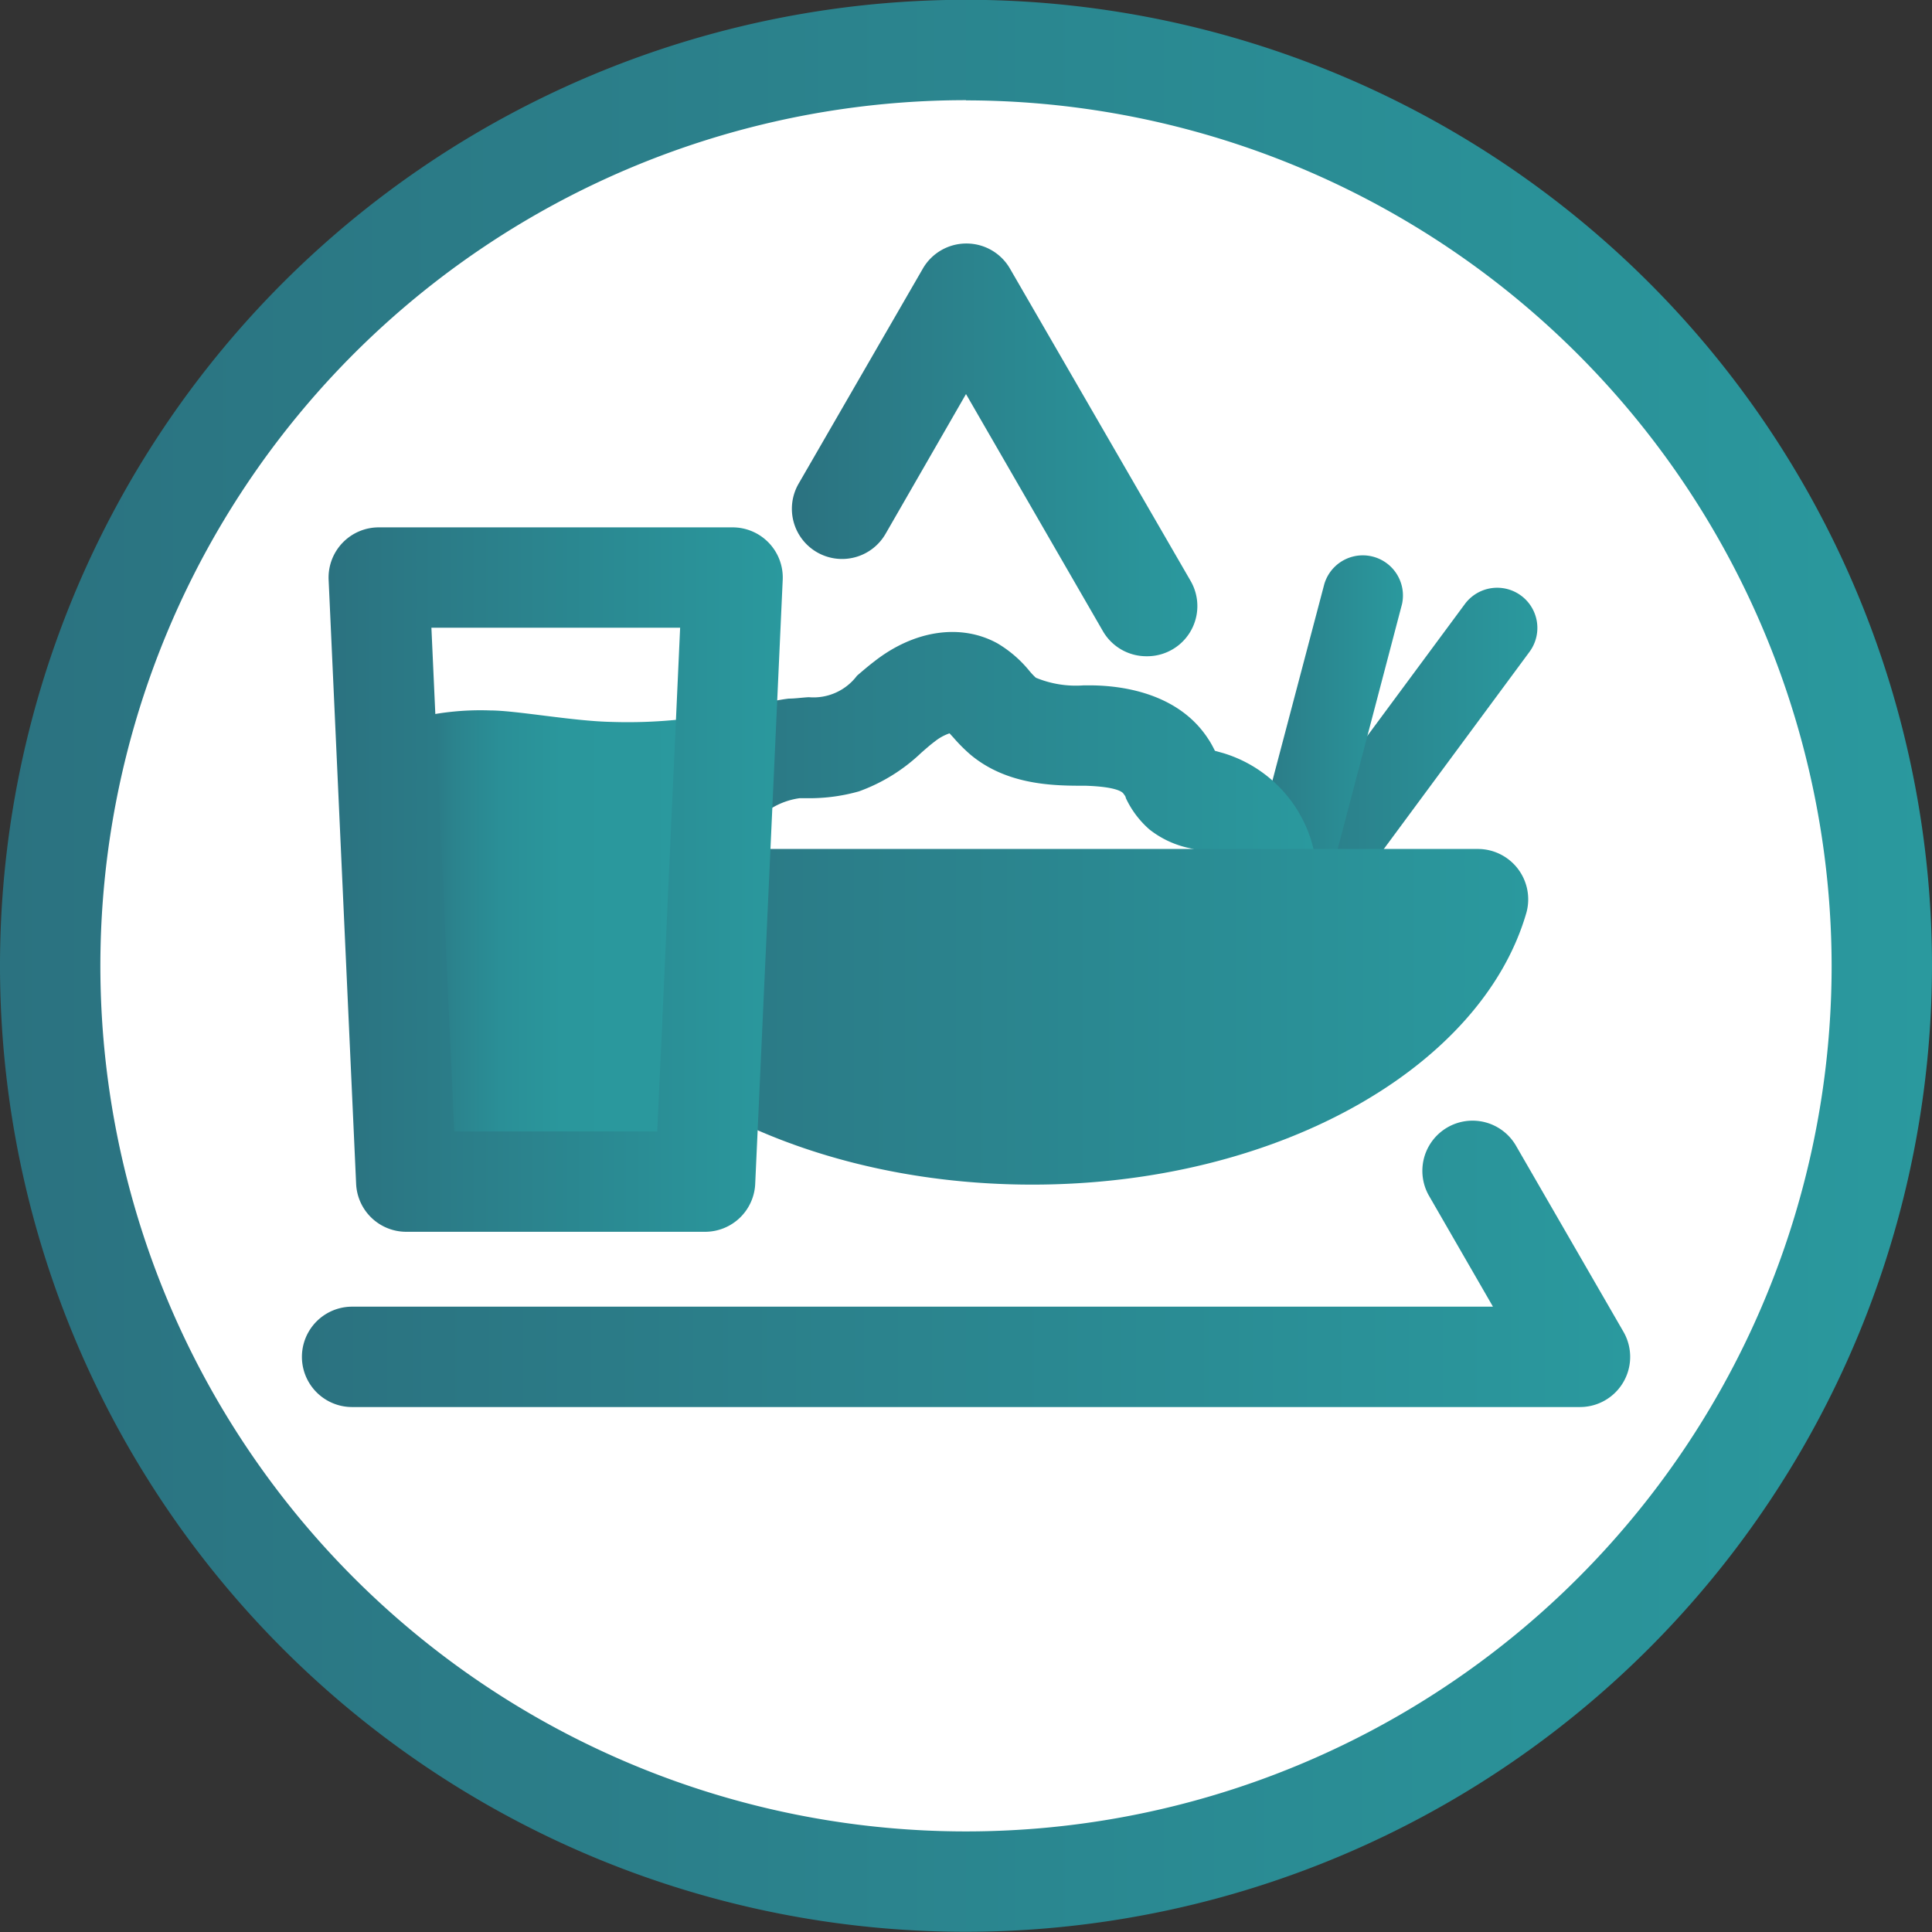 <svg id="matallergi" xmlns="http://www.w3.org/2000/svg" xmlns:xlink="http://www.w3.org/1999/xlink" viewBox="0 0 96.24 96.24"><rect x="0" y="0" width="96.24" height="96.24" fill="#333333" stroke="none"/><defs><style>.allergi-cls-1{fill:#fff;}.allergi-cls-2{fill:url(#Allergi_Gradient_8);}.allergi-cls-3{fill:url(#Allergi_Gradient_8-2);}.allergi-cls-4{fill:url(#Allergi_Gradient_8-3);}.allergi-cls-5{fill:url(#Allergi_Gradient_8-4);}.allergi-cls-6{fill:url(#Allergi_Gradient_8-5);}.allergi-cls-7{fill:url(#Allergi_Gradient_8-6);}.allergi-cls-8{fill:url(#allergi-line-gradient);}.allergi-cls-9{fill:url(#Allergi_Gradient_8-7);}.allergi-cls-10{fill:url(#Allergi_Gradient_8-8);}</style><linearGradient id="Allergi_Gradient_8" x1="471.47" y1="254.32" x2="491.63" y2="254.32" gradientUnits="userSpaceOnUse"><stop offset="0" stop-color="#2b7280"/><stop offset="1" stop-color="#2a999e"/></linearGradient><linearGradient id="Allergi_Gradient_8-2" x1="447.07" y1="294.87" x2="513.23" y2="294.87" xlink:href="#Allergi_Gradient_8"/><linearGradient id="Allergi_Gradient_8-3" x1="492.45" y1="271.41" x2="508.58" y2="271.41" xlink:href="#Allergi_Gradient_8"/><linearGradient id="Allergi_Gradient_8-4" x1="492.72" y1="271.41" x2="501.91" y2="271.41" xlink:href="#Allergi_Gradient_8"/><linearGradient id="Allergi_Gradient_8-5" x1="463.89" y1="270.45" x2="497.49" y2="270.45" xlink:href="#Allergi_Gradient_8"/><linearGradient id="Allergi_Gradient_8-6" x1="458.73" y1="282.56" x2="508.17" y2="282.56" xlink:href="#Allergi_Gradient_8"/><linearGradient id="allergi-line-gradient" x1="452.84" y1="279.03" x2="466.6" y2="279.03" gradientUnits="userSpaceOnUse"><stop offset="0" stop-color="#2b7280"/><stop offset="0.13" stop-color="#2b838d"/><stop offset="0.3" stop-color="#2a8f97"/><stop offset="0.52" stop-color="#2a979c"/><stop offset="1" stop-color="#2a999e"/></linearGradient><linearGradient id="Allergi_Gradient_8-7" x1="448.41" y1="275.72" x2="471.03" y2="275.72" xlink:href="#Allergi_Gradient_8"/><linearGradient id="Allergi_Gradient_8-8" x1="432.03" y1="280.02" x2="528.27" y2="280.02" xlink:href="#Allergi_Gradient_8"/></defs><title>matallergi</title><circle id="allergi_background" class="allergi-cls-1" cx="48.12" cy="48.12" r="45.62"/><path id="allergi_triangle1" class="allergi-cls-2" d="M489.14,264.6a2.5,2.5,0,0,1-2.17-1.25l-6.82-11.81-4,6.95a2.5,2.5,0,1,1-4.33-2.5l6.18-10.7a2.5,2.5,0,0,1,2.17-1.25h0a2.5,2.5,0,0,1,2.17,1.25l9,15.56A2.5,2.5,0,0,1,489.14,264.6Z" transform="translate(-432.03 -231.91)"/><path id="allergi_triangle2" class="allergi-cls-3" d="M510.73,302H449.57a2.5,2.5,0,0,1,0-5H506.4l-3.19-5.53a2.5,2.5,0,0,1,4.33-2.5l5.36,9.28A2.5,2.5,0,0,1,510.73,302Z" transform="translate(-432.03 -231.91)"/><path id="allergi_stick2" class="allergi-cls-4" d="M494.45,281.63a2,2,0,0,1-1.61-3.19L505,262a2,2,0,1,1,3.22,2.38l-12.14,16.43A2,2,0,0,1,494.45,281.63Z" transform="translate(-432.03 -231.91)"/><path id="allergi_stick1" class="allergi-cls-5" d="M494.72,283.29a2,2,0,0,1-1.94-2.51L498,261a2,2,0,0,1,3.87,1l-5.19,19.76A2,2,0,0,1,494.72,283.29Z" transform="translate(-432.03 -231.91)"/><path id="allergi_food" class="allergi-cls-6" d="M495,277.51a2.5,2.5,0,0,1-2.47-2.12,1.56,1.56,0,0,0-1-1.17l-0.24-.06a4.81,4.81,0,0,1-2-.93,4.72,4.72,0,0,1-1.18-1.57c0-.07-0.07-0.15-0.12-0.22s-0.31-.34-1.9-0.39h-0.25c-1.58,0-3.75-.11-5.47-1.55a8.19,8.19,0,0,1-.83-0.83l-0.21-.23a2.42,2.42,0,0,0-.74.41c-0.23.17-.44,0.36-0.66,0.55a8.83,8.83,0,0,1-3.11,1.93,9,9,0,0,1-2.28.34l-0.67,0a3.65,3.65,0,0,0-2.4,1.39,2.1,2.1,0,0,0-.49,1.56,2.5,2.5,0,1,1-4.94.76,7,7,0,0,1,1.46-5.36,8.69,8.69,0,0,1,5.82-3.31c0.32,0,.64-0.05,1-0.07a2.71,2.71,0,0,0,2.4-1.07c0.28-.24.57-0.49,0.86-0.71,2-1.57,4.33-1.9,6.14-.9a6,6,0,0,1,1.58,1.36,3.45,3.45,0,0,0,.33.35,5.22,5.22,0,0,0,2.39.38h0.26c1.06,0,4.29.14,5.93,2.66,0.13,0.19.24,0.4,0.34,0.6h0l0.43,0.12a6.58,6.58,0,0,1,4.57,5.21,2.5,2.5,0,0,1-2.09,2.85Z" transform="translate(-432.03 -231.91)"/><path id="allergi_plate" class="allergi-cls-7" d="M505.64,274.2a2.51,2.51,0,0,1,2.43,3.16c-2.22,7.72-12.4,13.56-24.62,13.56s-22.41-5.84-24.62-13.56a2.51,2.51,0,0,1,2.43-3.16h44.38Z" transform="translate(-432.03 -231.91)"/><path id="allergi_fluid" class="allergi-cls-8" d="M463.69,290.77h-8a1.79,1.79,0,0,1-1.92-1.62l-1-21.48a13.59,13.59,0,0,1,3.69-.37c1.27,0,4.1.53,6,.57a25,25,0,0,0,4.11-.2l-1,21.48A1.79,1.79,0,0,1,463.69,290.77Z" transform="translate(-432.03 -231.91)"/><path id="allergi_cup_outline" class="allergi-cls-9" d="M467.16,293.27H452.27a2.5,2.5,0,0,1-2.5-2.39l-1.37-30.09a2.5,2.5,0,0,1,2.5-2.61h17.62a2.5,2.5,0,0,1,2.5,2.61l-1.37,30.09A2.5,2.5,0,0,1,467.16,293.27Zm-12.5-5h10.11l1.14-25.09H453.52Z" transform="translate(-432.03 -231.91)"/><path id="allergi_circle" class="allergi-cls-10" d="M480.15,328.14A48.12,48.12,0,1,1,528.27,280,48.17,48.17,0,0,1,480.15,328.14Zm0-91.24A43.12,43.12,0,1,0,523.27,280,43.17,43.17,0,0,0,480.15,236.91Z" transform="translate(-432.03 -231.91)"/></svg>